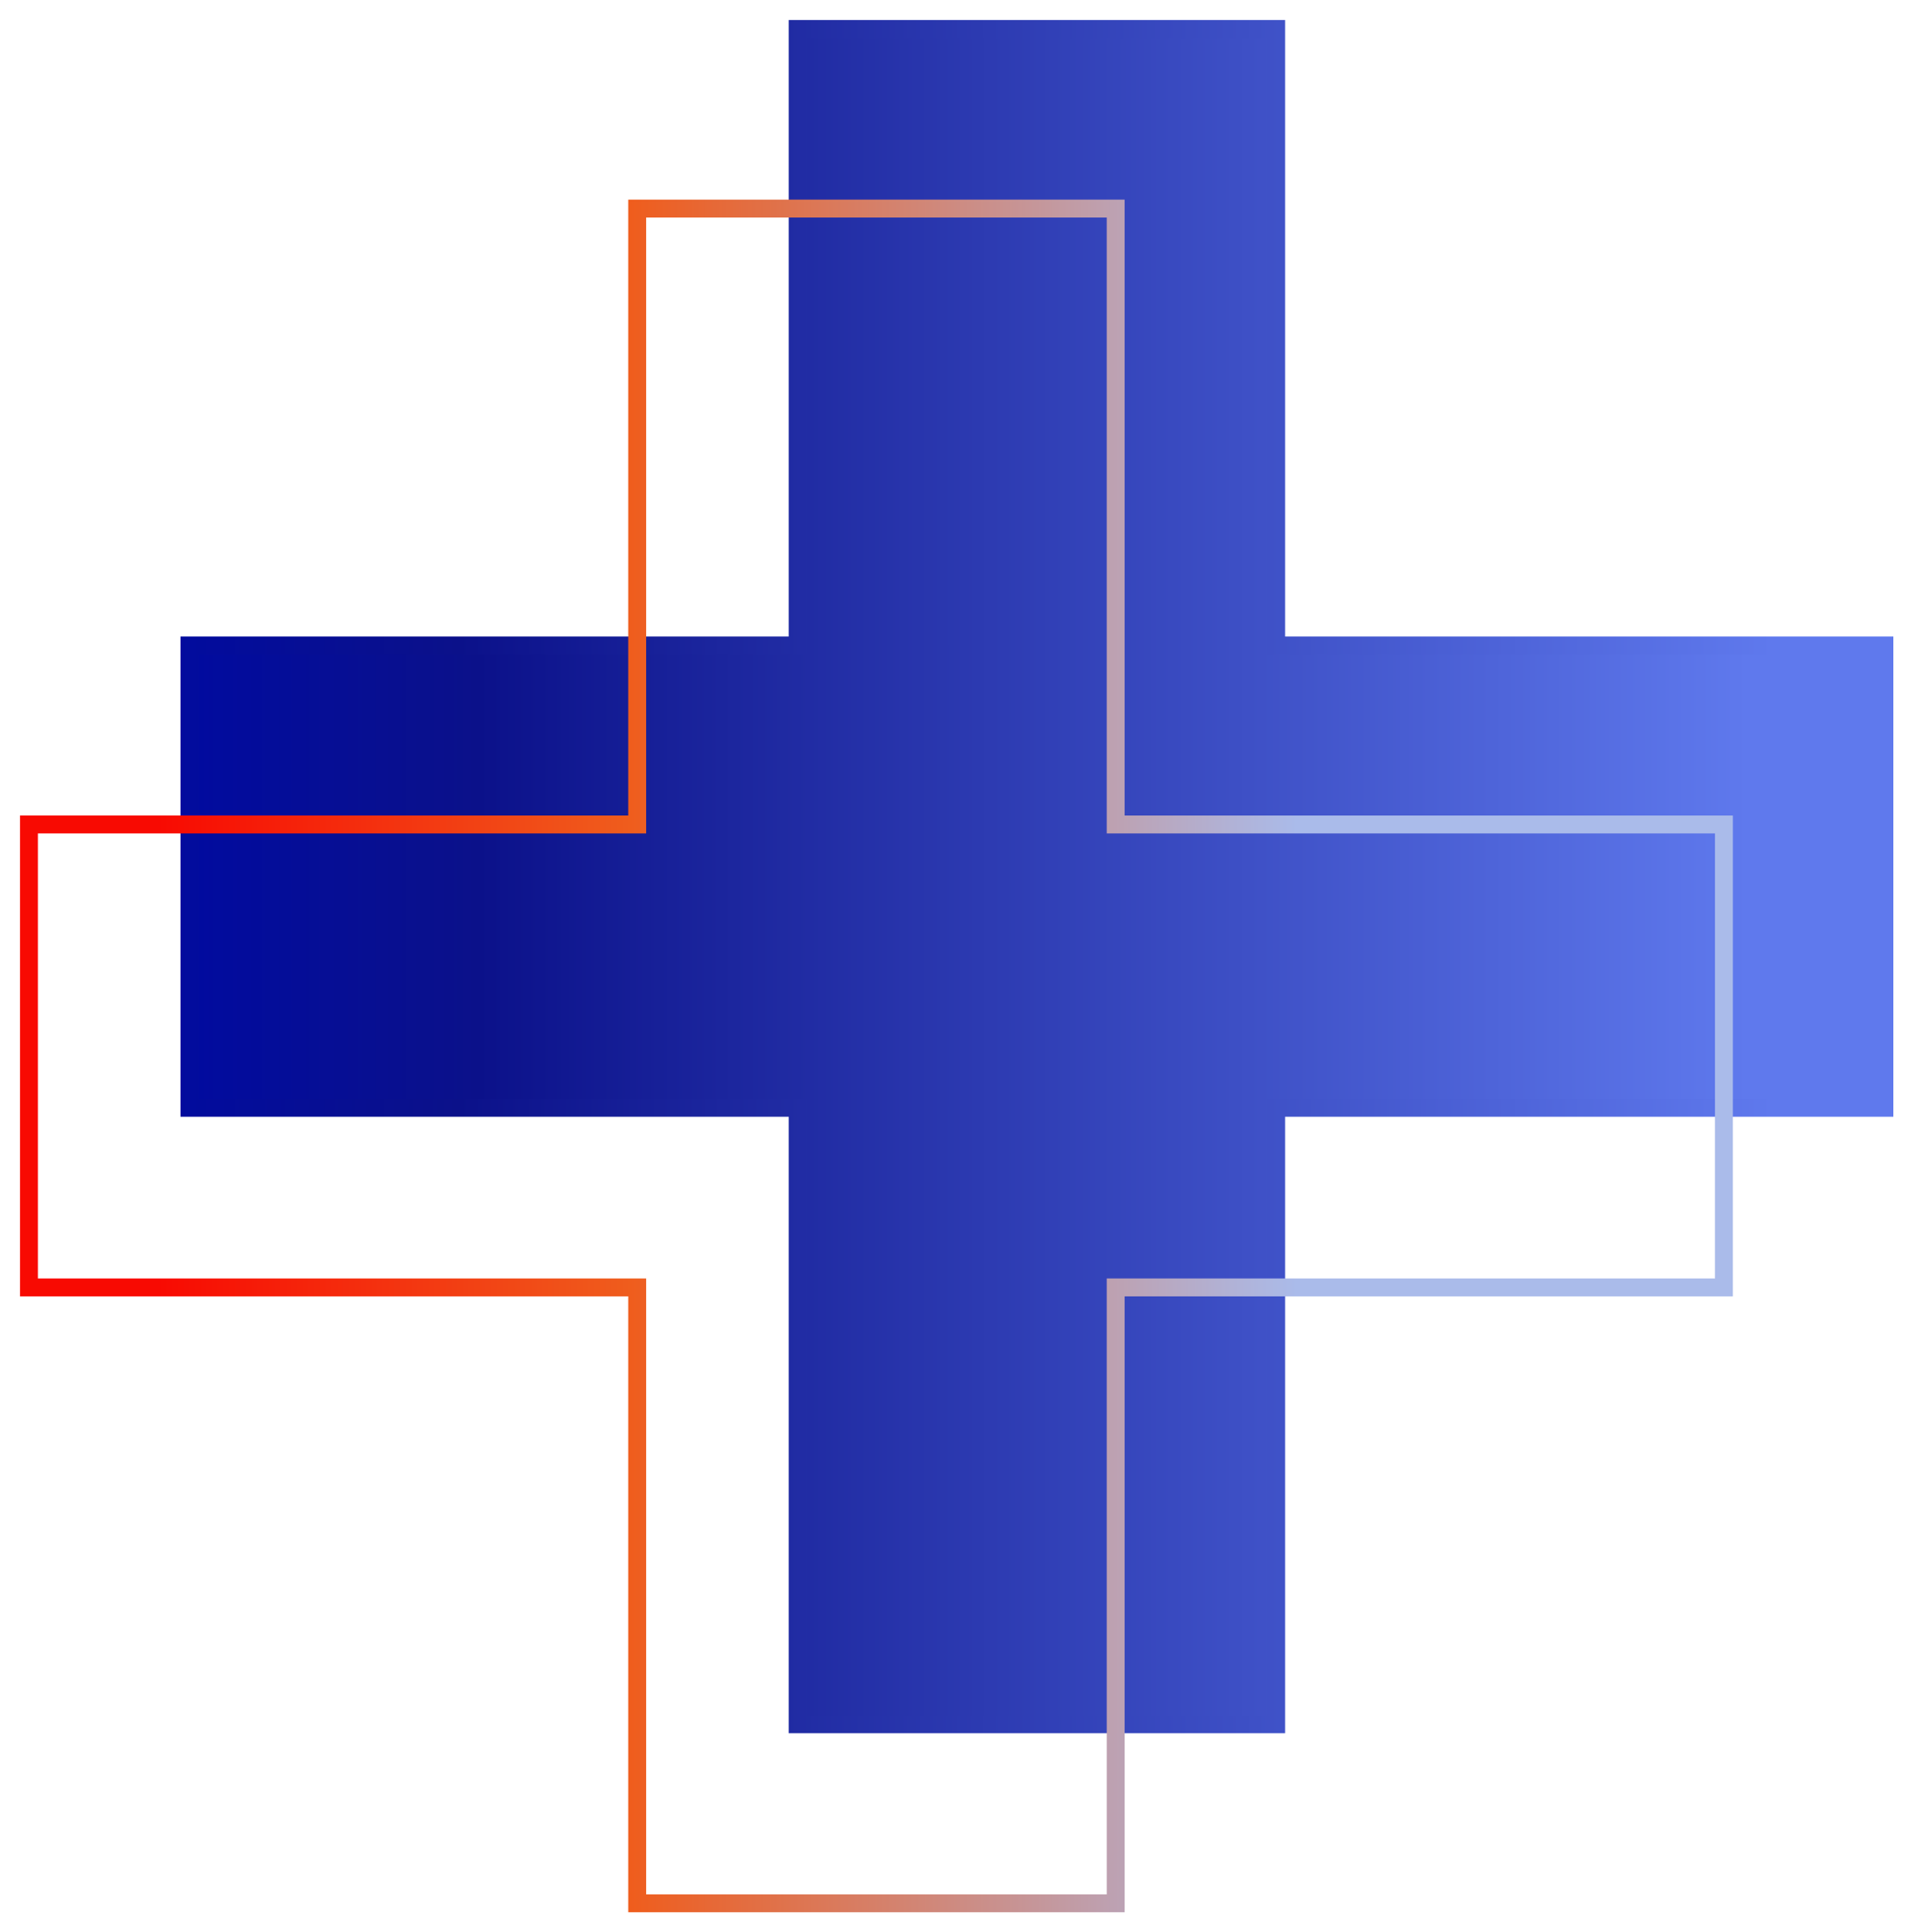 <svg xmlns="http://www.w3.org/2000/svg" width="107" height="108" viewBox="0 0 107 108" fill="none"><g id="Calque_1"><path id="Vector" d="M44.593 96.374V61.918H10.59V36.076H44.593V1.619H71.342V36.076H105.345V61.918H71.342V96.374H44.593Z" fill="url(#paint0_linear_495_4465)" stroke="url(#paint1_linear_495_4465)" stroke-miterlimit="10"></path><path id="Vector_2" d="M35.622 106.381V71.957H1.619V46.082H35.622V11.658H62.371V46.082H96.374V71.957H62.371V106.381H35.622Z" stroke="url(#paint2_linear_495_4465)" stroke-miterlimit="10"></path></g><defs><linearGradient id="paint0_linear_495_4465" x1="10.59" y1="48.997" x2="105.345" y2="48.997" gradientUnits="userSpaceOnUse"><stop stop-color="#010B9F"></stop><stop offset="0.17" stop-color="#0B118A"></stop><stop offset="0.92" stop-color="#5F79ED"></stop></linearGradient><linearGradient id="paint1_linear_495_4465" x1="8.971" y1="9.53221e-06" x2="106.964" y2="9.53221e-06" gradientUnits="userSpaceOnUse"><stop stop-color="#010B9F"></stop><stop offset="0.17" stop-color="#0B118A"></stop><stop offset="0.92" stop-color="#5F79ED"></stop></linearGradient><linearGradient id="paint2_linear_495_4465" x1="-4.98602e-05" y1="59.003" x2="97.993" y2="59.003" gradientUnits="userSpaceOnUse"><stop offset="0.09" stop-color="#F80A02"></stop><stop offset="0.36" stop-color="#EF5D1D"></stop><stop offset="0.74" stop-color="#AABBEA"></stop></linearGradient></defs></svg>